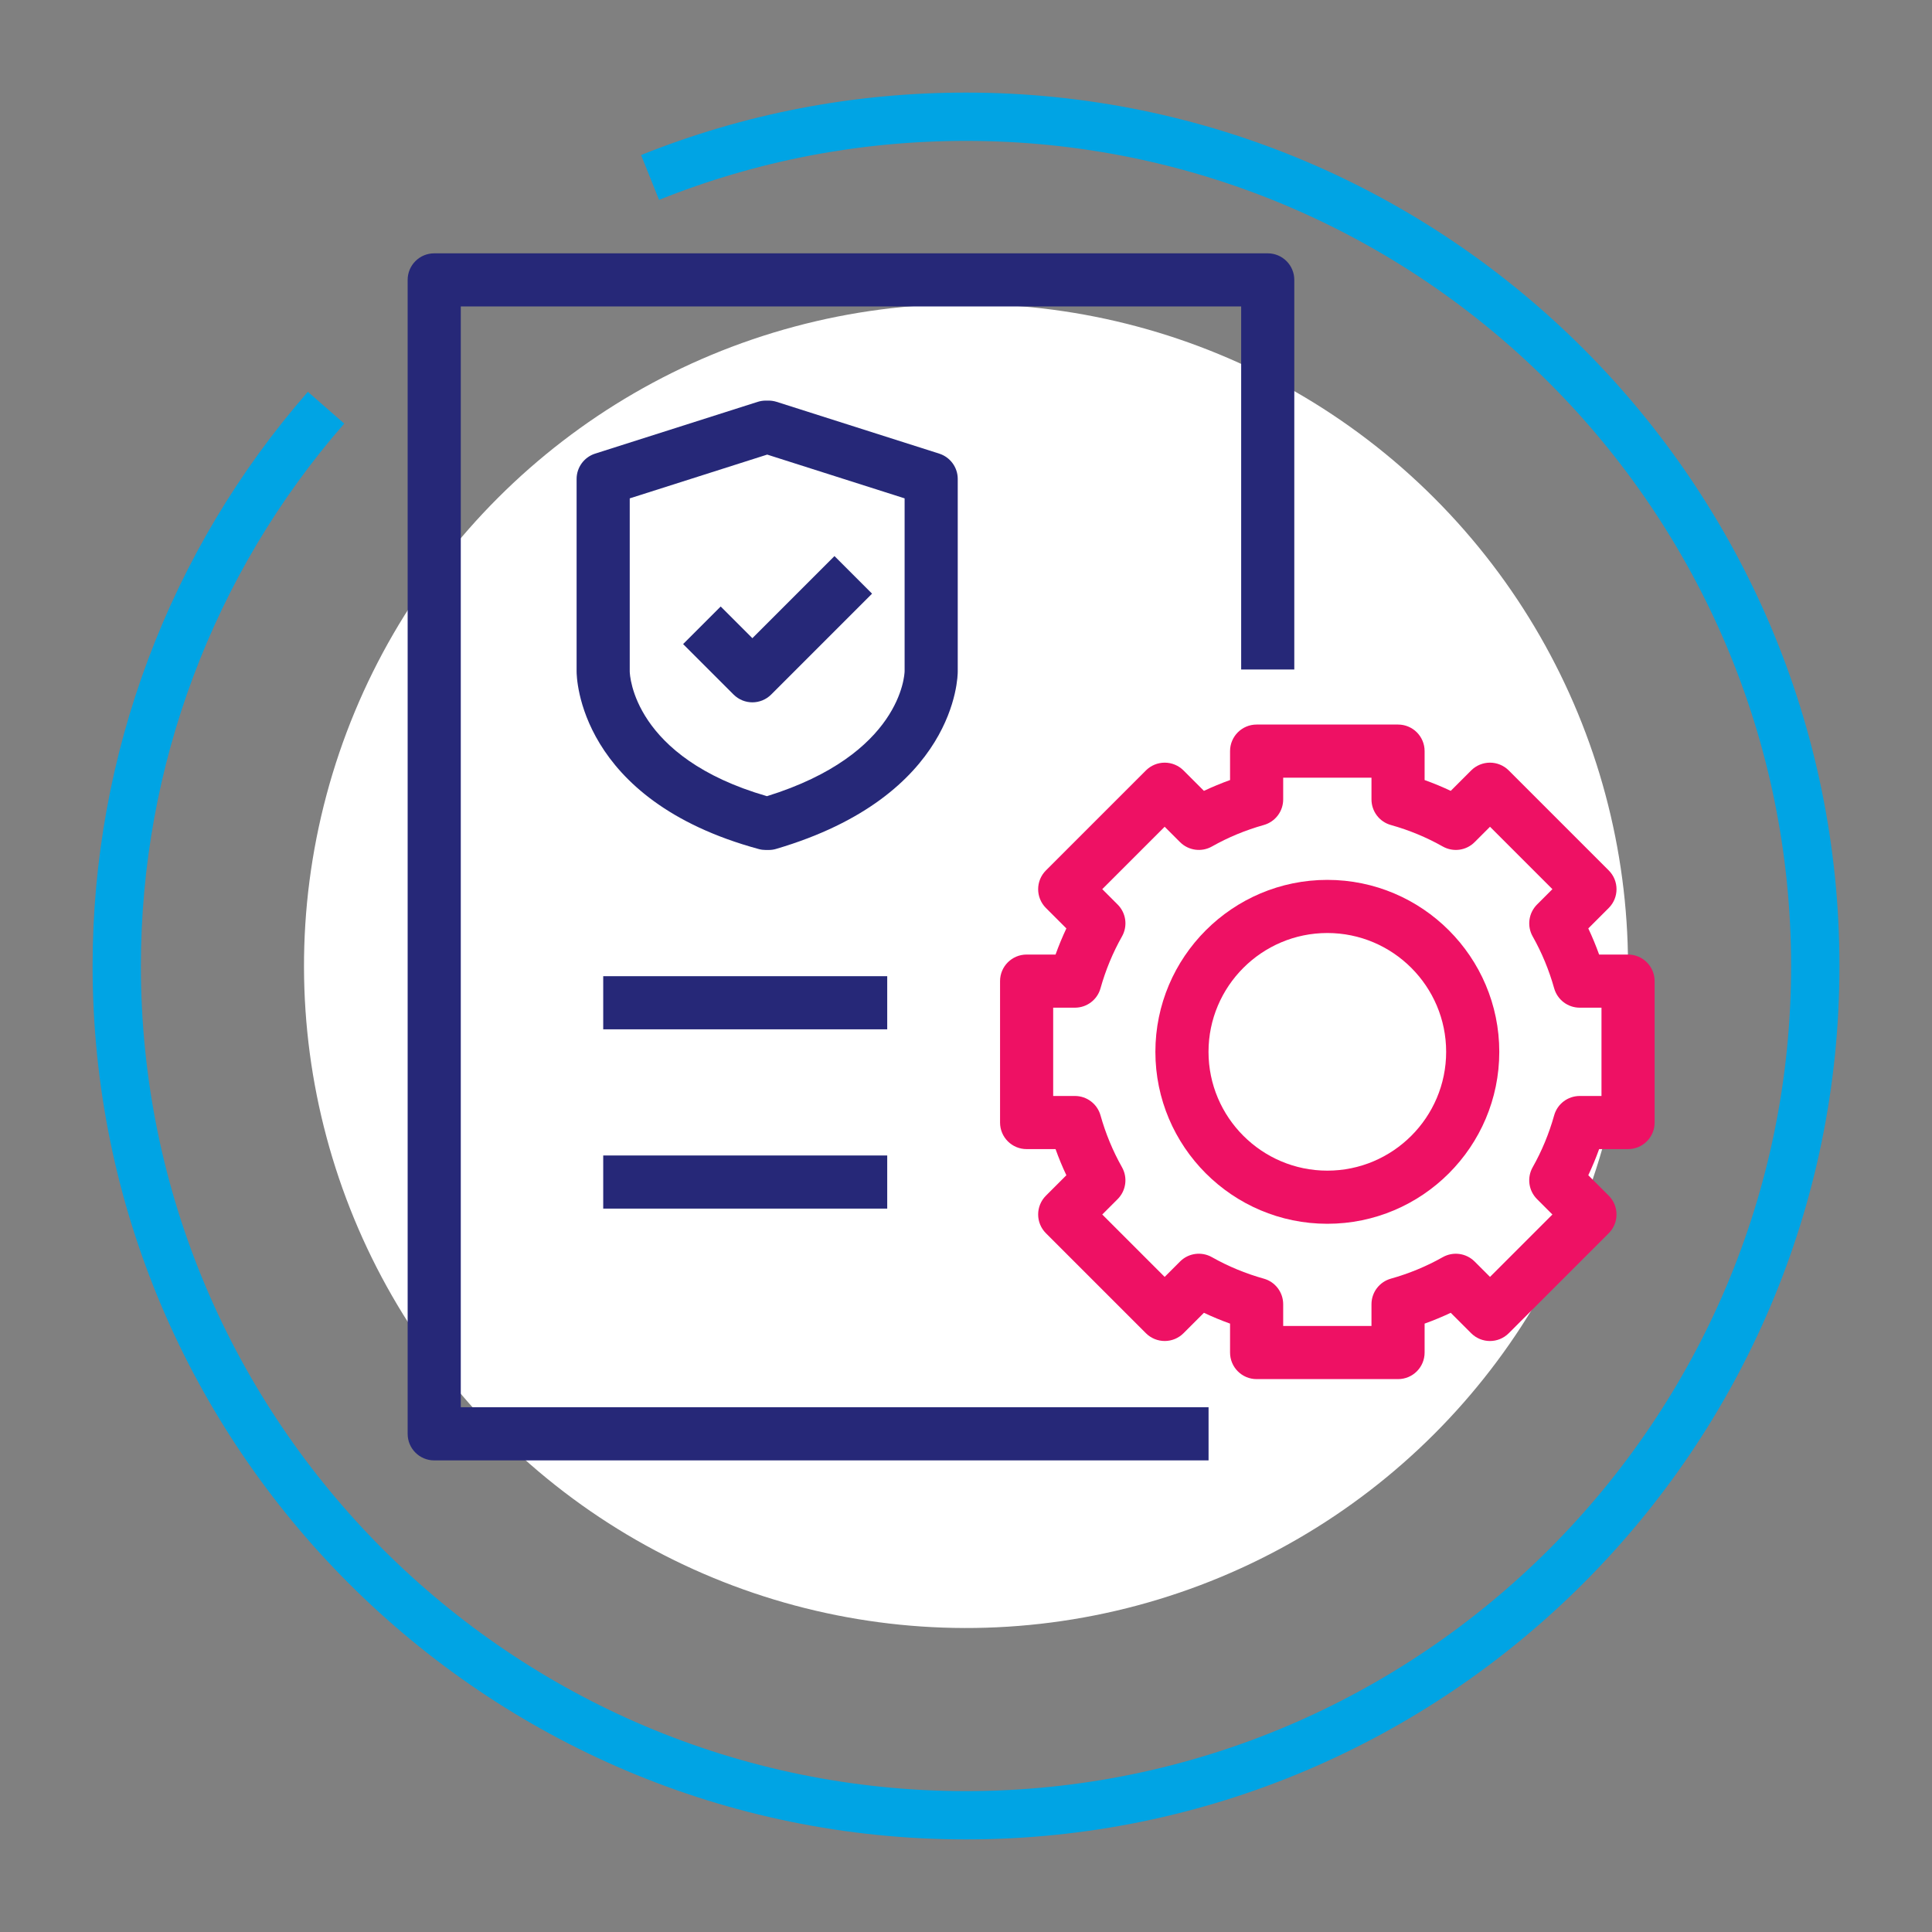 <svg xmlns="http://www.w3.org/2000/svg" id="Capa_4" data-name="Capa 4" viewBox="0 0 400 400"><rect x="0" y="0" width="400" height="400" fill="#808080" stroke="none"/><defs><style>      .cls-1 {        fill: #fff;      }      .cls-2 {        fill: #ee1164;      }      .cls-3 {        fill: #00a4e4;      }      .cls-4 {        fill: #262878;      }    </style></defs><path class="cls-3" d="m200,380.83c-99.71,0-180.83-81.12-180.83-180.83,0-43.75,15.83-85.97,44.57-118.88l7.53,6.58c-27.15,31.09-42.1,70.98-42.1,112.3,0,94.19,76.63,170.83,170.83,170.83s170.83-76.63,170.83-170.83S294.19,29.17,200,29.17c-21.97,0-43.35,4.11-63.55,12.21l-3.72-9.28c21.39-8.58,44.03-12.93,67.28-12.93,99.71,0,180.83,81.12,180.83,180.83s-81.12,180.83-180.83,180.83Z"></path><circle class="cls-1" cx="200" cy="200" r="137.06" transform="translate(-82.84 200) rotate(-45)"></circle><g><path class="cls-2" d="m289.45,285.53h-29.28c-3.04,0-5.5-2.46-5.5-5.5v-5.99c-1.84-.66-3.65-1.41-5.41-2.24l-4.23,4.23c-1.03,1.03-2.43,1.61-3.89,1.61s-2.86-.58-3.89-1.61l-20.7-20.7c-2.15-2.15-2.15-5.63,0-7.78l4.23-4.23c-.84-1.76-1.58-3.57-2.24-5.41h-5.99c-3.04,0-5.5-2.46-5.5-5.5v-29.28c0-3.04,2.46-5.5,5.5-5.5h5.99c.66-1.84,1.41-3.65,2.24-5.41l-4.23-4.23c-2.15-2.15-2.15-5.63,0-7.78l20.7-20.7c1.03-1.03,2.43-1.61,3.89-1.61s2.86.58,3.89,1.61l4.23,4.23c1.76-.83,3.57-1.58,5.41-2.24v-5.99c0-3.04,2.46-5.5,5.5-5.5h29.28c3.04,0,5.5,2.46,5.5,5.5v5.99c1.84.66,3.65,1.41,5.41,2.24l4.23-4.23c1.03-1.03,2.43-1.61,3.89-1.61s2.86.58,3.89,1.61l20.7,20.7c2.15,2.15,2.15,5.63,0,7.78l-4.23,4.23c.83,1.76,1.58,3.57,2.24,5.41h5.99c3.04,0,5.5,2.46,5.5,5.5v29.28c0,3.04-2.46,5.5-5.5,5.5h-5.99c-.66,1.84-1.41,3.64-2.24,5.41l4.23,4.23c1.03,1.03,1.61,2.43,1.61,3.89s-.58,2.86-1.61,3.89l-20.7,20.7c-2.15,2.15-5.63,2.15-7.78,0l-4.23-4.23c-1.76.83-3.57,1.58-5.41,2.24v5.99c0,3.04-2.46,5.5-5.5,5.5Zm-23.78-11h18.28v-4.5c0-2.47,1.64-4.63,4.02-5.3,3.74-1.05,7.36-2.54,10.74-4.45,2.15-1.21,4.84-.84,6.59.9l3.19,3.19,12.92-12.92-3.19-3.19c-1.75-1.75-2.11-4.44-.9-6.59,1.91-3.38,3.4-7,4.45-10.74.66-2.38,2.83-4.02,5.3-4.02h4.5v-18.28h-4.5c-2.47,0-4.63-1.64-5.3-4.02-1.05-3.74-2.54-7.36-4.45-10.74-1.21-2.15-.84-4.84.9-6.59l3.19-3.19-12.92-12.92-3.19,3.19c-1.74,1.75-4.44,2.11-6.59.9-3.38-1.91-6.99-3.4-10.74-4.45-2.38-.66-4.02-2.83-4.02-5.3v-4.5h-18.28v4.5c0,2.47-1.64,4.63-4.02,5.3-3.75,1.05-7.36,2.54-10.74,4.45-2.15,1.21-4.84.84-6.59-.9l-3.19-3.19-12.92,12.92,3.19,3.19c1.75,1.75,2.11,4.44.9,6.59-1.91,3.38-3.4,6.99-4.45,10.74-.66,2.38-2.83,4.02-5.3,4.02h-4.5v18.28h4.5c2.47,0,4.63,1.64,5.3,4.02,1.05,3.74,2.54,7.35,4.45,10.74,1.21,2.15.84,4.84-.9,6.59l-3.19,3.19,12.92,12.92,3.19-3.19c1.74-1.75,4.44-2.11,6.59-.9,3.38,1.91,6.99,3.4,10.74,4.45,2.38.66,4.02,2.83,4.02,5.3v4.5Z"></path><path class="cls-2" d="m274.81,253.37c-19.63,0-35.6-15.97-35.6-35.6s15.97-35.6,35.6-35.6,35.6,15.97,35.6,35.6-15.97,35.6-35.6,35.6Zm0-60.2c-13.56,0-24.6,11.04-24.6,24.6s11.04,24.6,24.6,24.6,24.6-11.04,24.6-24.6-11.04-24.6-24.6-24.6Z"></path></g><path class="cls-4" d="m250.23,302.36H89.9c-3.04,0-5.5-2.46-5.5-5.5V57.95c0-3.04,2.46-5.5,5.5-5.5h172.57c3.04,0,5.5,2.46,5.5,5.5v80.66h-11V63.45H95.4v227.9h154.82v11Z"></path><path class="cls-4" d="m159.13,175.98h-.59c-.49,0-.97-.06-1.44-.19-37.45-10.18-37.72-35.72-37.72-36.8v-39.83c0-2.39,1.55-4.51,3.83-5.24l33.66-10.72c.54-.17,1.1-.26,1.67-.26h.59c.57,0,1.13.09,1.67.26l33.66,10.72c2.28.73,3.83,2.85,3.83,5.24v39.86c0,1.01-.26,25.75-37.61,36.74-.5.15-1.03.22-1.55.22Zm-28.75-72.8v35.84c.01.7.68,17.81,28.41,25.82,27.78-8.63,28.48-25.15,28.5-25.86v-35.8s-28.45-9.06-28.45-9.06l-28.45,9.06Z"></path><path class="cls-4" d="m155.77,145.41c-1.41,0-2.81-.54-3.89-1.61l-10.45-10.45,7.78-7.78,6.56,6.56,17-17,7.78,7.78-20.89,20.89c-1.07,1.07-2.48,1.61-3.89,1.61Z"></path><rect class="cls-4" x="124.89" y="202.11" width="58.8" height="11"></rect><rect class="cls-4" x="124.89" y="239.23" width="58.8" height="11"></rect></svg>